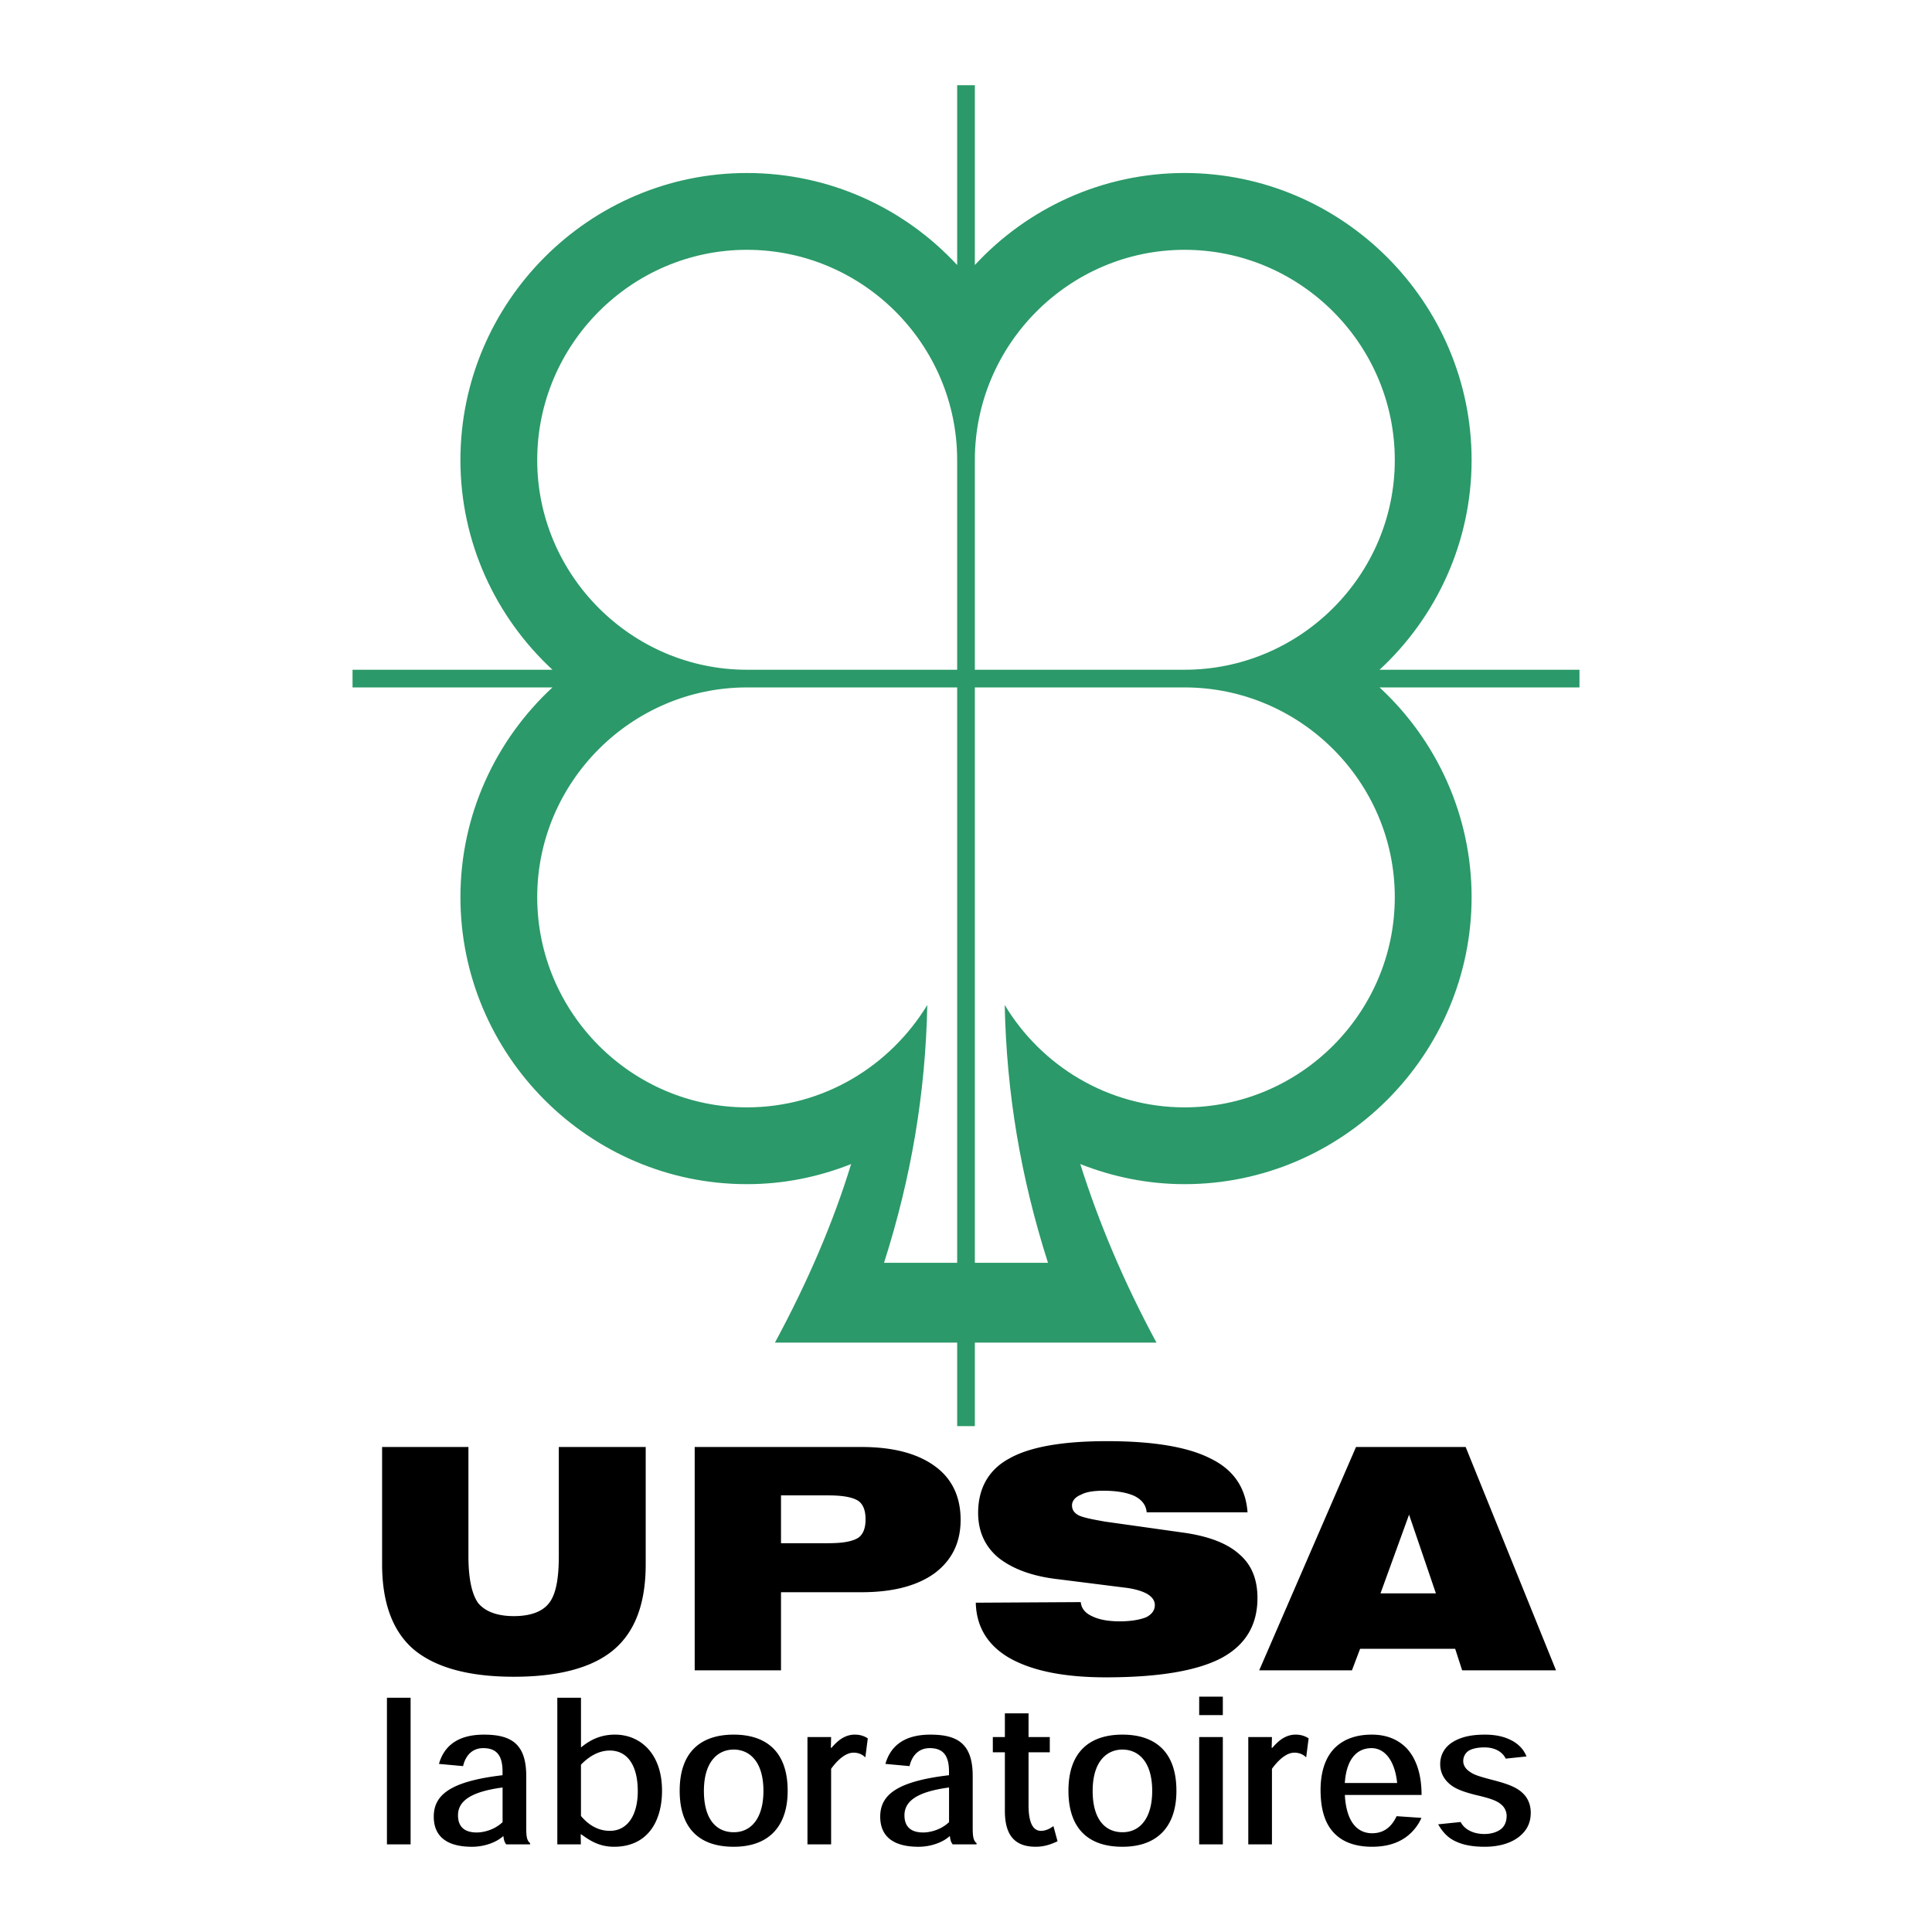 <svg xmlns="http://www.w3.org/2000/svg" width="2500" height="2500" viewBox="0 0 192.756 192.756"><g fill-rule="evenodd" clip-rule="evenodd"><path fill="#fff" d="M0 0h192.756v192.756H0V0z"/><path d="M125.631 166.65l9.658-22.283h10.939l9.018 22.283h-9.367l-.697-2.152h-9.484l-.814 2.152h-9.253zm12.101-7.679h5.529l-2.678-7.854-2.851 7.854zm-40.378.931l10.475-.059c.057.641.465 1.105 1.105 1.396.697.35 1.629.523 2.791.523 1.164 0 2.037-.174 2.619-.406.582-.291.873-.699.873-1.223 0-.465-.291-.814-.756-1.105-.525-.291-1.281-.523-2.328-.641l-6.459-.814c-2.676-.291-4.654-1.047-6.051-2.152-1.338-1.105-2.035-2.619-2.035-4.48 0-2.443 1.047-4.305 3.082-5.41 2.037-1.164 5.295-1.746 9.775-1.746 4.654 0 8.088.582 10.357 1.746 2.268 1.105 3.49 2.908 3.664 5.352h-10.064c-.059-.756-.523-1.279-1.223-1.629-.756-.348-1.803-.523-3.084-.523-.988 0-1.744.117-2.268.408-.582.232-.873.639-.873 1.047 0 .465.232.756.639.988.467.232 1.34.408 2.678.641l7.854 1.105c2.443.35 4.307 1.047 5.527 2.152 1.223 1.047 1.805 2.502 1.805 4.365 0 2.734-1.223 4.713-3.607 5.992-2.443 1.279-6.283 1.92-11.521 1.92-4.131 0-7.33-.641-9.6-1.92-2.211-1.279-3.317-3.142-3.375-5.527zM69.31 166.65v-22.283h16.64c3.142 0 5.585.641 7.331 1.92 1.688 1.223 2.56 3.025 2.56 5.354 0 2.268-.873 4.014-2.56 5.295-1.746 1.279-4.189 1.92-7.331 1.92h-8.029v7.795H69.31v-.001zm13.324-17.455h-4.713v4.771h4.713c1.455 0 2.385-.174 2.967-.523.523-.35.756-.988.756-1.861s-.233-1.514-.756-1.861c-.582-.35-1.513-.526-2.967-.526zm-35.899-4.828v10.881c0 2.268.349 3.84.989 4.713.698.814 1.861 1.279 3.549 1.279s2.851-.465 3.491-1.279c.698-.873.989-2.445.989-4.713v-10.881h8.669v11.695c0 3.898-1.047 6.689-3.142 8.494-2.095 1.803-5.469 2.734-10.008 2.734-4.538 0-7.854-.932-10.008-2.734-2.094-1.805-3.142-4.654-3.142-8.494v-11.695h8.613zM38.605 184.012v-14.629h2.361v14.629h-2.361zM50.142 181.795c-.809.773-1.891 1.031-2.583 1.031-1.354 0-1.864-.705-1.864-1.713 0-1.414 1.263-2.35 4.448-2.775v3.457h-.001zm2.745 2.217v-.125c-.325-.258-.384-.658-.384-1.57v-5.125c0-3.225-1.515-4.127-4.224-4.127-2.933 0-4.067 1.439-4.484 2.92l2.407.221c.206-.9.789-1.795 2.018-1.795 1.425 0 1.918.857 1.918 2.334v.369c-5.193.611-6.861 1.955-6.861 4.135 0 1.863 1.17 3.004 3.815 3.004 1.251 0 2.444-.453 3.095-1.047h.042c.028.316.102.592.275.807h2.383v-.001zM57.963 176.062c.792-.818 1.768-1.41 2.877-1.41 1.775 0 2.786 1.502 2.791 4.031.006 2.436-1.038 3.98-2.777 3.98-1.442 0-2.357-.859-2.891-1.482v-5.119zm-2.361 7.95h2.35l-.016-.998h.057c.709.5 1.677 1.238 3.265 1.238 3.356 0 4.792-2.535 4.792-5.596 0-3.699-2.159-5.592-4.696-5.592-1.422 0-2.46.521-3.348 1.248h-.042v-4.93h-2.361v14.63h-.001zM73.202 182.801c-1.711 0-2.973-1.26-2.973-4.117 0-2.977 1.435-4.129 2.973-4.129 1.532 0 2.966 1.135 2.966 4.129 0 2.727-1.235 4.117-2.946 4.117h-.02zm5.383-4.139c0-3.934-2.173-5.598-5.383-5.598-3.217 0-5.39 1.664-5.39 5.598 0 3.473 1.696 5.59 5.39 5.59 3.571 0 5.383-2.109 5.383-5.568v-.022zM82.956 174.381c.313-.355.636-.688 1.031-.936.374-.225.79-.381 1.283-.381.273 0 .53.033.763.111.201.064.37.146.547.262l-.244 1.898a1.576 1.576 0 0 0-.455-.32 1.692 1.692 0 0 0-.722-.15c-.342 0-.705.123-1.142.445-.369.275-.739.674-1.096 1.162v7.539h-2.36v-10.705h2.36l-.026 1.074h.061v.001zM94.687 181.795c-.811.773-1.892 1.031-2.585 1.031-1.354 0-1.864-.705-1.864-1.713 0-1.414 1.263-2.35 4.449-2.775v3.457zm2.745 2.217v-.125c-.324-.258-.385-.658-.385-1.57v-5.125c0-3.225-1.515-4.127-4.224-4.127-2.933 0-4.067 1.439-4.484 2.92l2.406.221c.208-.9.79-1.795 2.019-1.795 1.424 0 1.918.857 1.918 2.334v.369c-5.193.611-6.862 1.955-6.862 4.135 0 1.863 1.171 3.004 3.817 3.004 1.25 0 2.444-.453 3.094-1.047h.043c.028.316.101.592.275.807h2.383v-.001zM100.258 170.939h2.361v2.367h2.119v1.523h-2.119v5.281c0 1.734.438 2.555 1.242 2.555.525 0 .969-.273 1.238-.477l.412 1.514c-.574.271-1.279.549-2.174.549-1.926 0-3.08-.963-3.08-3.57v-5.852h-1.203v-1.523h1.203v-2.367h.001zM111.988 182.801c-1.709 0-2.973-1.26-2.973-4.117 0-2.977 1.434-4.129 2.973-4.129 1.533 0 2.967 1.135 2.967 4.129 0 2.727-1.234 4.117-2.947 4.117h-.02zm5.383-4.139c0-3.934-2.172-5.598-5.383-5.598-3.217 0-5.389 1.664-5.389 5.598 0 3.473 1.695 5.59 5.389 5.59 3.572 0 5.383-2.109 5.383-5.568v-.022zM122.002 171.117v-1.842h-2.359v1.842h2.359zm0 2.19h-2.359v10.705h2.359v-10.705zM126.939 174.381c.312-.355.637-.688 1.031-.936.373-.225.789-.381 1.283-.381.271 0 .529.033.762.111.201.064.371.146.547.262l-.244 1.898a1.549 1.549 0 0 0-.455-.32 1.693 1.693 0 0 0-.723-.15c-.34 0-.703.123-1.139.445-.369.275-.74.674-1.098 1.162v7.539h-2.361v-10.705h2.361l-.027 1.074h.063v.001zM134.172 177.891c.174-2.553 1.328-3.479 2.67-3.479 1.305 0 2.328 1.234 2.551 3.479h-5.221zm7.658 1.193c0-1.949-.473-3.574-1.506-4.68-.914-.92-2.076-1.34-3.463-1.34-1.582 0-2.781.463-3.639 1.279-.99.953-1.469 2.441-1.469 4.242 0 2.049.496 3.461 1.412 4.363.924.932 2.254 1.303 3.723 1.303 1.508 0 2.57-.383 3.367-.949a4.745 4.745 0 0 0 1.564-1.932l-2.479-.17c-.525 1.113-1.307 1.703-2.445 1.703-1.34 0-2.562-.945-2.719-3.82h7.654v.001zM150.223 175.459c-.262-.578-.965-1.121-2.113-1.121-.607 0-1.201.1-1.596.344a1.223 1.223 0 0 0-.525 1.039c0 .391.229.752.609 1.016.449.33.895.479 2.418.877 1.512.391 2.359.742 2.932 1.312.475.455.775 1.109.775 1.939 0 1.006-.393 1.789-1.199 2.416-.791.605-1.945.971-3.395.971-1.143 0-2.111-.162-2.891-.535-.77-.346-1.32-.941-1.75-1.705l2.244-.23c.35.701 1.197 1.197 2.369 1.197.645 0 1.268-.168 1.701-.531.328-.283.516-.727.516-1.293a1.48 1.48 0 0 0-.574-1.146c-.434-.377-1.156-.611-2.564-.938-1.41-.361-2.188-.688-2.738-1.256a2.486 2.486 0 0 1-.752-1.814c0-.963.484-1.734 1.277-2.213.777-.469 1.748-.723 3.189-.723 1.143 0 2.074.229 2.826.672.617.365 1.068.867 1.316 1.504l-2.075.218z"/><path d="M118.18 68.584H97.26v57.406h7.297c-2.736-8.574-4.135-16.967-4.316-25.723 3.648 6.08 10.338 10.215 17.939 10.215 11.553 0 20.979-9.426 20.979-20.979-.001-11.493-9.427-20.919-20.979-20.919zM95.497 125.99V68.584h-20.98c-11.493 0-20.919 9.426-20.919 20.919 0 11.553 9.426 20.979 20.919 20.979 7.662 0 14.291-4.135 18-10.215-.182 8.756-1.581 17.148-4.317 25.723h7.297zm-20.98-59.169h20.979V45.903c0-11.554-9.426-20.979-20.979-20.979-11.493 0-20.919 9.425-20.919 20.979 0 11.493 9.426 20.918 20.919 20.918zM97.26 45.903v20.918h20.92c11.553 0 20.979-9.425 20.979-20.918 0-11.554-9.426-20.979-20.979-20.979-11.494-.001-20.92 9.425-20.92 20.979zM95.497 8.504h1.763v17.939c5.23-5.655 12.709-9.182 20.92-9.182 15.748 0 28.641 12.892 28.641 28.642 0 8.209-3.527 15.688-9.182 20.918h19.945v1.763h-19.945c5.654 5.23 9.182 12.71 9.182 20.919 0 15.75-12.893 28.641-28.641 28.641-3.65 0-7.176-.729-10.4-2.006 1.826 5.777 4.318 11.736 7.602 17.816H97.26v8.332h-1.763v-8.332H77.314c3.284-6.08 5.838-12.039 7.602-17.816-3.223 1.277-6.689 2.006-10.398 2.006-15.75 0-28.581-12.891-28.581-28.641 0-8.209 3.527-15.689 9.182-20.919H35.173v-1.763h19.946c-5.655-5.23-9.182-12.709-9.182-20.918 0-15.75 12.831-28.642 28.581-28.642 8.271 0 15.75 3.527 20.979 9.182V8.504z" fill="#2b9969"/></g></svg>